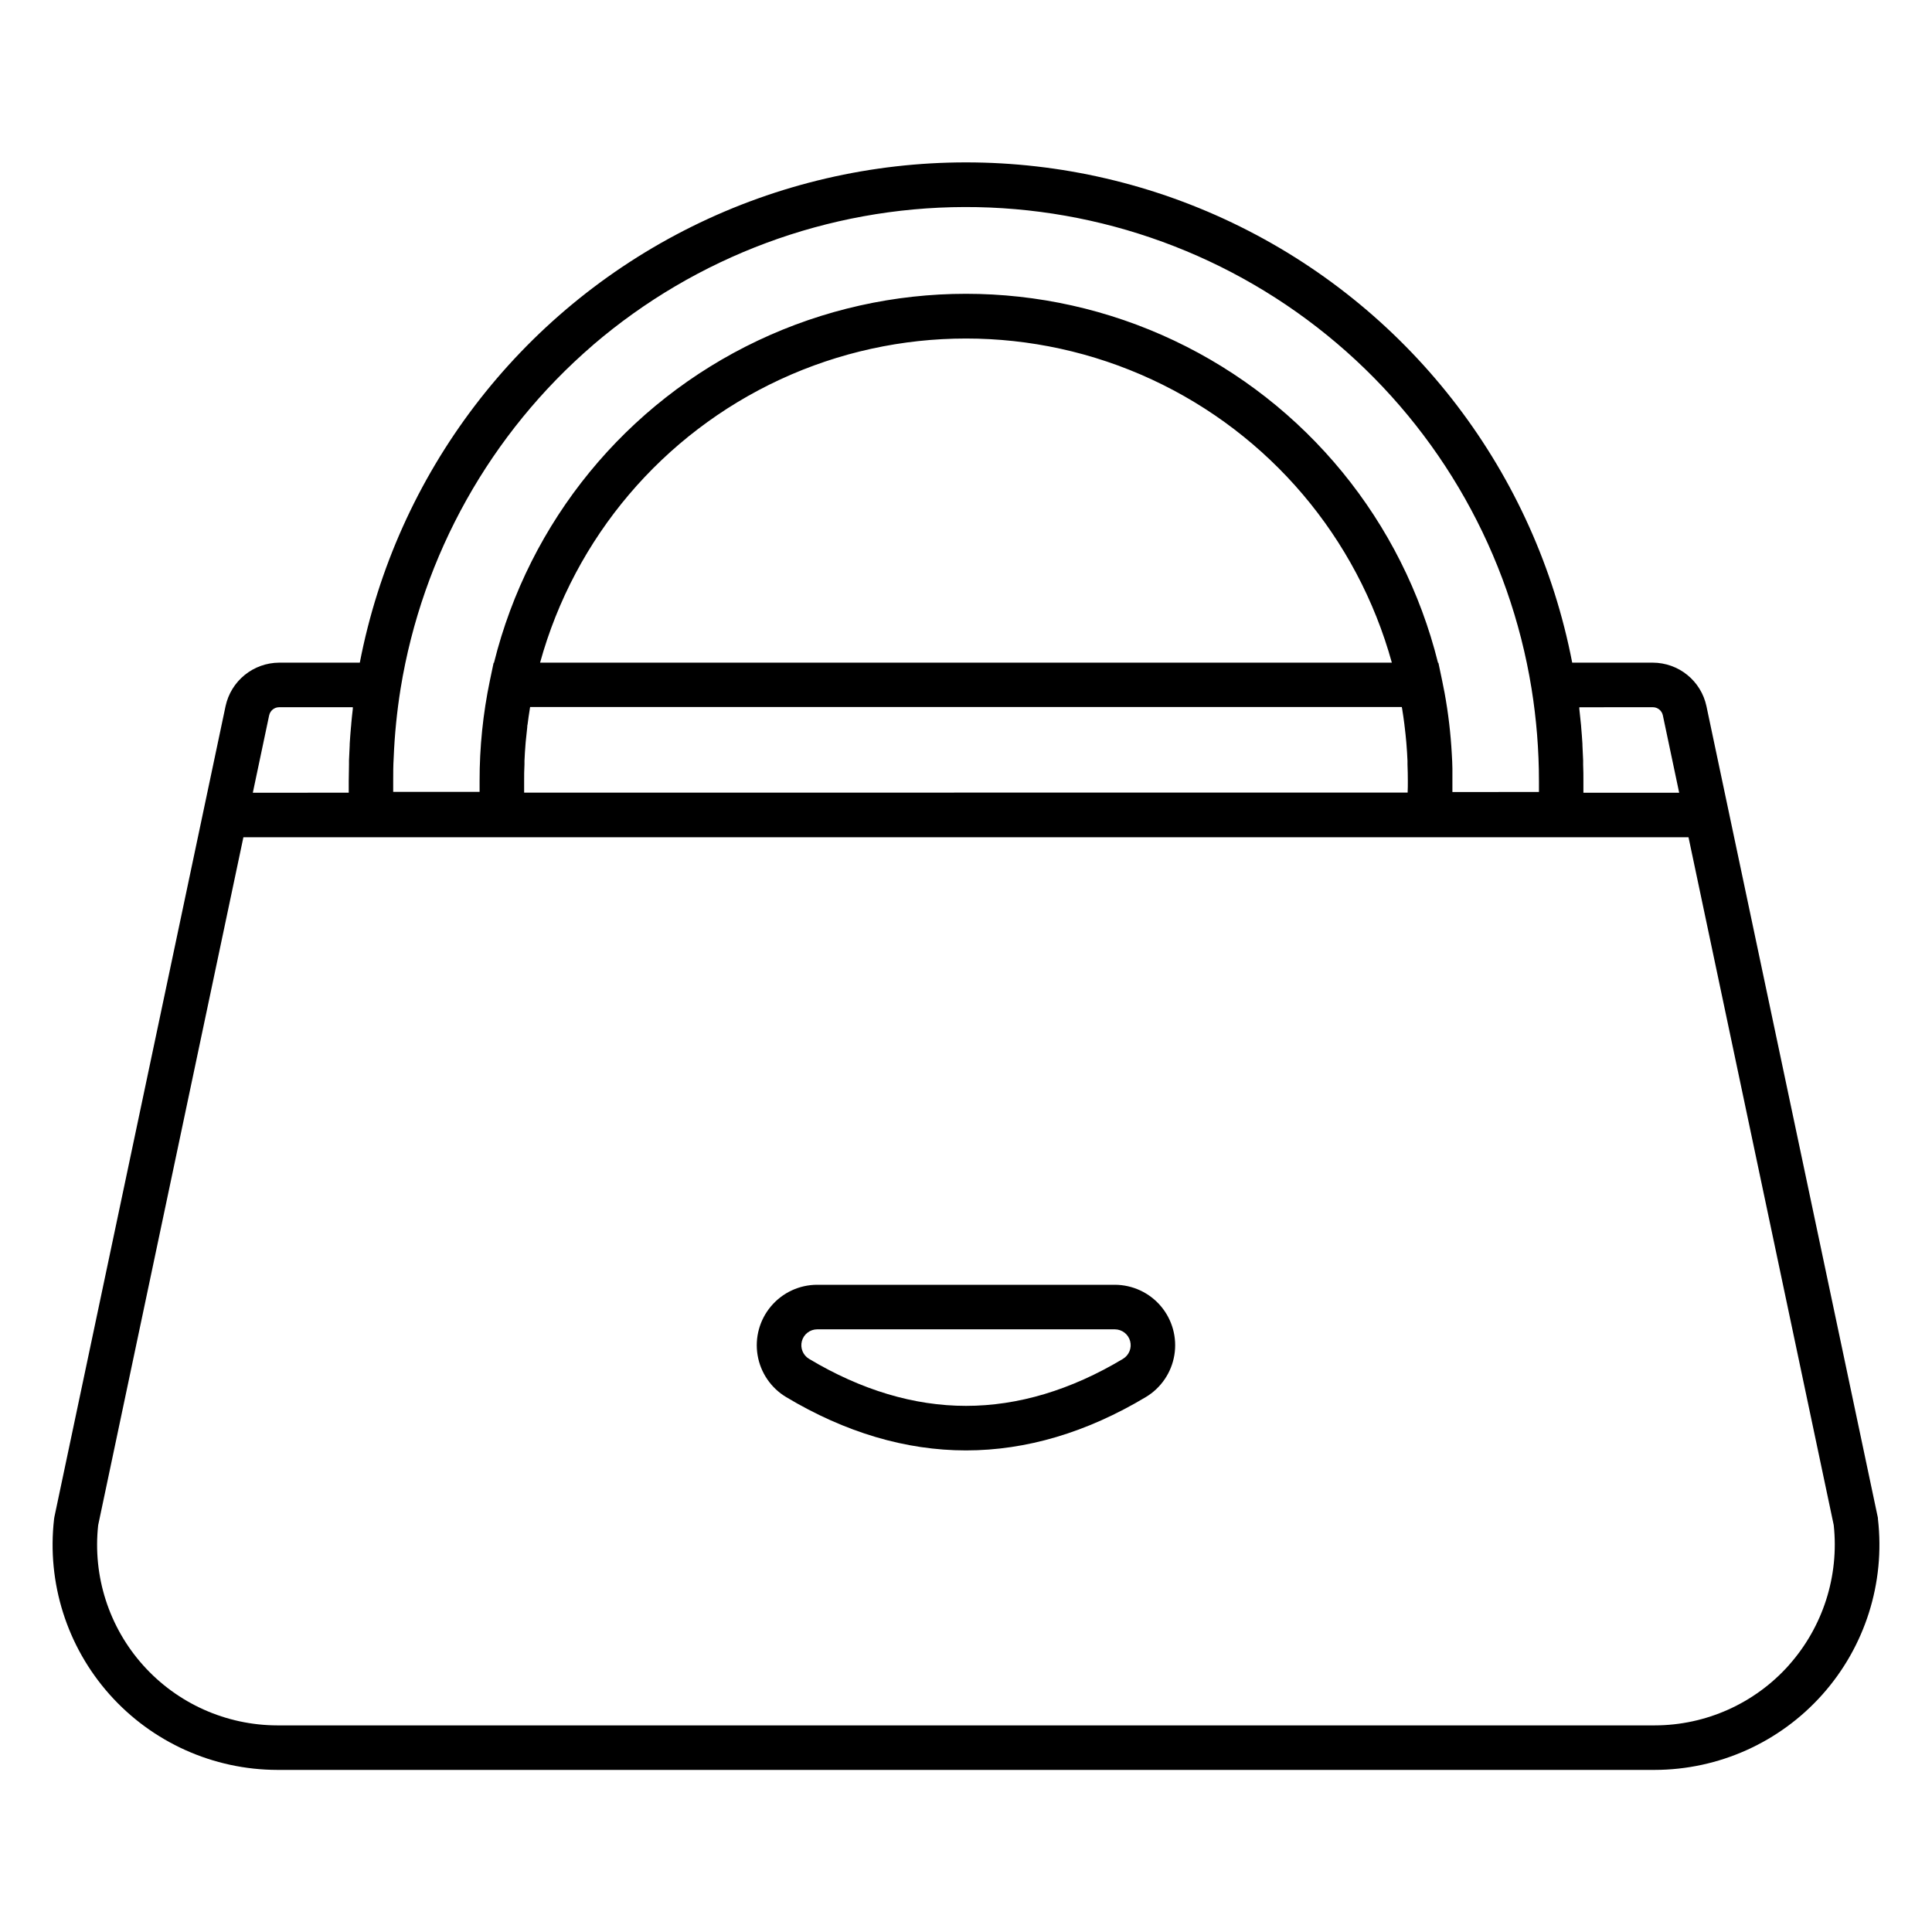 <?xml version="1.0" encoding="UTF-8"?>
<!-- Uploaded to: SVG Repo, www.svgrepo.com, Generator: SVG Repo Mixer Tools -->
<svg fill="#000000" width="800px" height="800px" version="1.1" viewBox="144 144 512 512" xmlns="http://www.w3.org/2000/svg">
 <g>
  <path d="m641.67 546.55v-0.277l-45.449-215.15c-0.695-3.246-2.481-6.16-5.062-8.254-2.578-2.094-5.797-3.242-9.117-3.258h-21.391c-9.691-50.148-42.246-92.898-88.016-115.57-45.77-22.676-99.5-22.676-145.27 0-45.77 22.672-78.324 65.422-88.012 115.57h-21.395c-3.32 0.02-6.535 1.172-9.113 3.266-2.578 2.09-4.363 5-5.066 8.246l-45.363 214.88-0.09 0.551h0.004c-1.945 16.883 3.402 33.797 14.703 46.492 11.301 12.695 27.477 19.969 44.473 19.996h365c16.996-0.027 33.172-7.305 44.469-20 11.301-12.695 16.645-29.605 14.699-46.488zm-59.629-215.13c1.27 0.008 2.363 0.902 2.629 2.144l4.328 20.516h-25.379v-3.07c0-1.457 0-2.953-0.07-4.367v-1.121c-0.051-1.359-0.109-2.707-0.188-4.062v-0.324c-0.09-1.445-0.195-2.883-0.324-4.328 0-0.375-0.07-0.746-0.098-1.121-0.117-1.277-0.254-2.559-0.402-3.836v-0.422zm-299.14 22.633v-3.07c0-1.477 0-2.953 0.09-4.418v-0.926c0.059-1.438 0.148-2.856 0.266-4.281l0.059-0.746c0.117-1.301 0.254-2.609 0.414-3.938 0-0.227 0-0.453 0.078-0.68 0.176-1.406 0.383-2.812 0.609-4.211 0-0.137 0.051-0.285 0.078-0.422h231c0 0.137 0.051 0.285 0.078 0.422 0.227 1.398 0.434 2.805 0.609 4.211 0 0.227 0.059 0.453 0.078 0.68 0.156 1.301 0.297 2.609 0.414 3.938l0.059 0.738c0.117 1.418 0.207 2.844 0.266 4.281v0.926c0.059 1.465 0.09 2.953 0.09 4.418 0 0.984 0 2.035-0.051 3.07zm4.223-34.441c9.16-33.156 32.441-60.605 63.656-75.062 31.211-14.453 67.203-14.453 98.418 0 31.211 14.457 54.492 41.906 63.656 75.062zm13.992-84.152c27.426-23.527 62.34-36.5 98.473-36.594 36.133-0.094 71.117 12.703 98.66 36.09 27.547 23.383 45.852 55.824 51.621 91.496 1.309 8.133 1.969 16.359 1.969 24.598v2.527 0.305l-22.938 0.004v-2.832-3.387c0-1.121-0.09-2.527-0.156-3.789-0.293-5.461-0.934-10.898-1.918-16.277l-0.148-0.738c-0.156-0.848-0.324-1.684-0.5-2.519l-0.984-4.684h-0.098l-0.004 0.004c-9.324-37.508-34.984-68.852-69.914-85.398-34.926-16.543-75.434-16.543-110.36 0-34.93 16.547-60.59 47.891-69.914 85.398h-0.098l-0.984 4.684c-1.832 8.77-2.746 17.707-2.727 26.664v2.832l-22.898 0.004v-2.832c0-2.055 0-4.113 0.129-6.168v-0.004c0.246-6.164 0.859-12.305 1.84-18.391 5.758-35.379 23.805-67.598 50.961-90.992zm-83.16 95.961h19.543v0.422c-0.156 1.277-0.285 2.559-0.402 3.836 0 0.375-0.07 0.746-0.098 1.121-0.129 1.445-0.234 2.883-0.324 4.328v0.324c-0.078 1.359-0.137 2.707-0.188 4.062v1.121c0 1.457-0.07 2.953-0.07 4.367v3.07l-25.418 0.008 4.328-20.508 0.004 0.004c0.262-1.246 1.352-2.144 2.625-2.156zm400.12 253.87c-9.051 10.141-21.992 15.941-35.582 15.953h-365c-13.582-0.023-26.52-5.82-35.574-15.945-9.059-10.121-13.387-23.621-11.902-37.125l38.484-182.29h382.97l38.484 182.28c1.461 13.496-2.856 26.98-11.887 37.117z"/>
  <path d="m439.46 484.48h-78.918c-4.703 0.008-9.164 2.082-12.199 5.676-3.039 3.59-4.344 8.332-3.574 12.973 0.773 4.637 3.543 8.703 7.578 11.117 15.664 9.379 31.703 14.129 47.656 14.129 15.949 0 31.988-4.754 47.656-14.141l-0.004 0.004c4.031-2.418 6.797-6.484 7.562-11.117 0.77-4.637-0.535-9.375-3.57-12.965-3.031-3.586-7.488-5.66-12.188-5.676zm2.137 19.633c-13.777 8.266-27.809 12.457-41.594 12.457s-27.777-4.191-41.594-12.457c-1.621-0.973-2.394-2.902-1.898-4.723 0.496-1.82 2.144-3.086 4.031-3.102h78.918c1.887 0.016 3.535 1.281 4.031 3.102 0.496 1.82-0.277 3.75-1.895 4.723z"/>
 </g>
</svg>